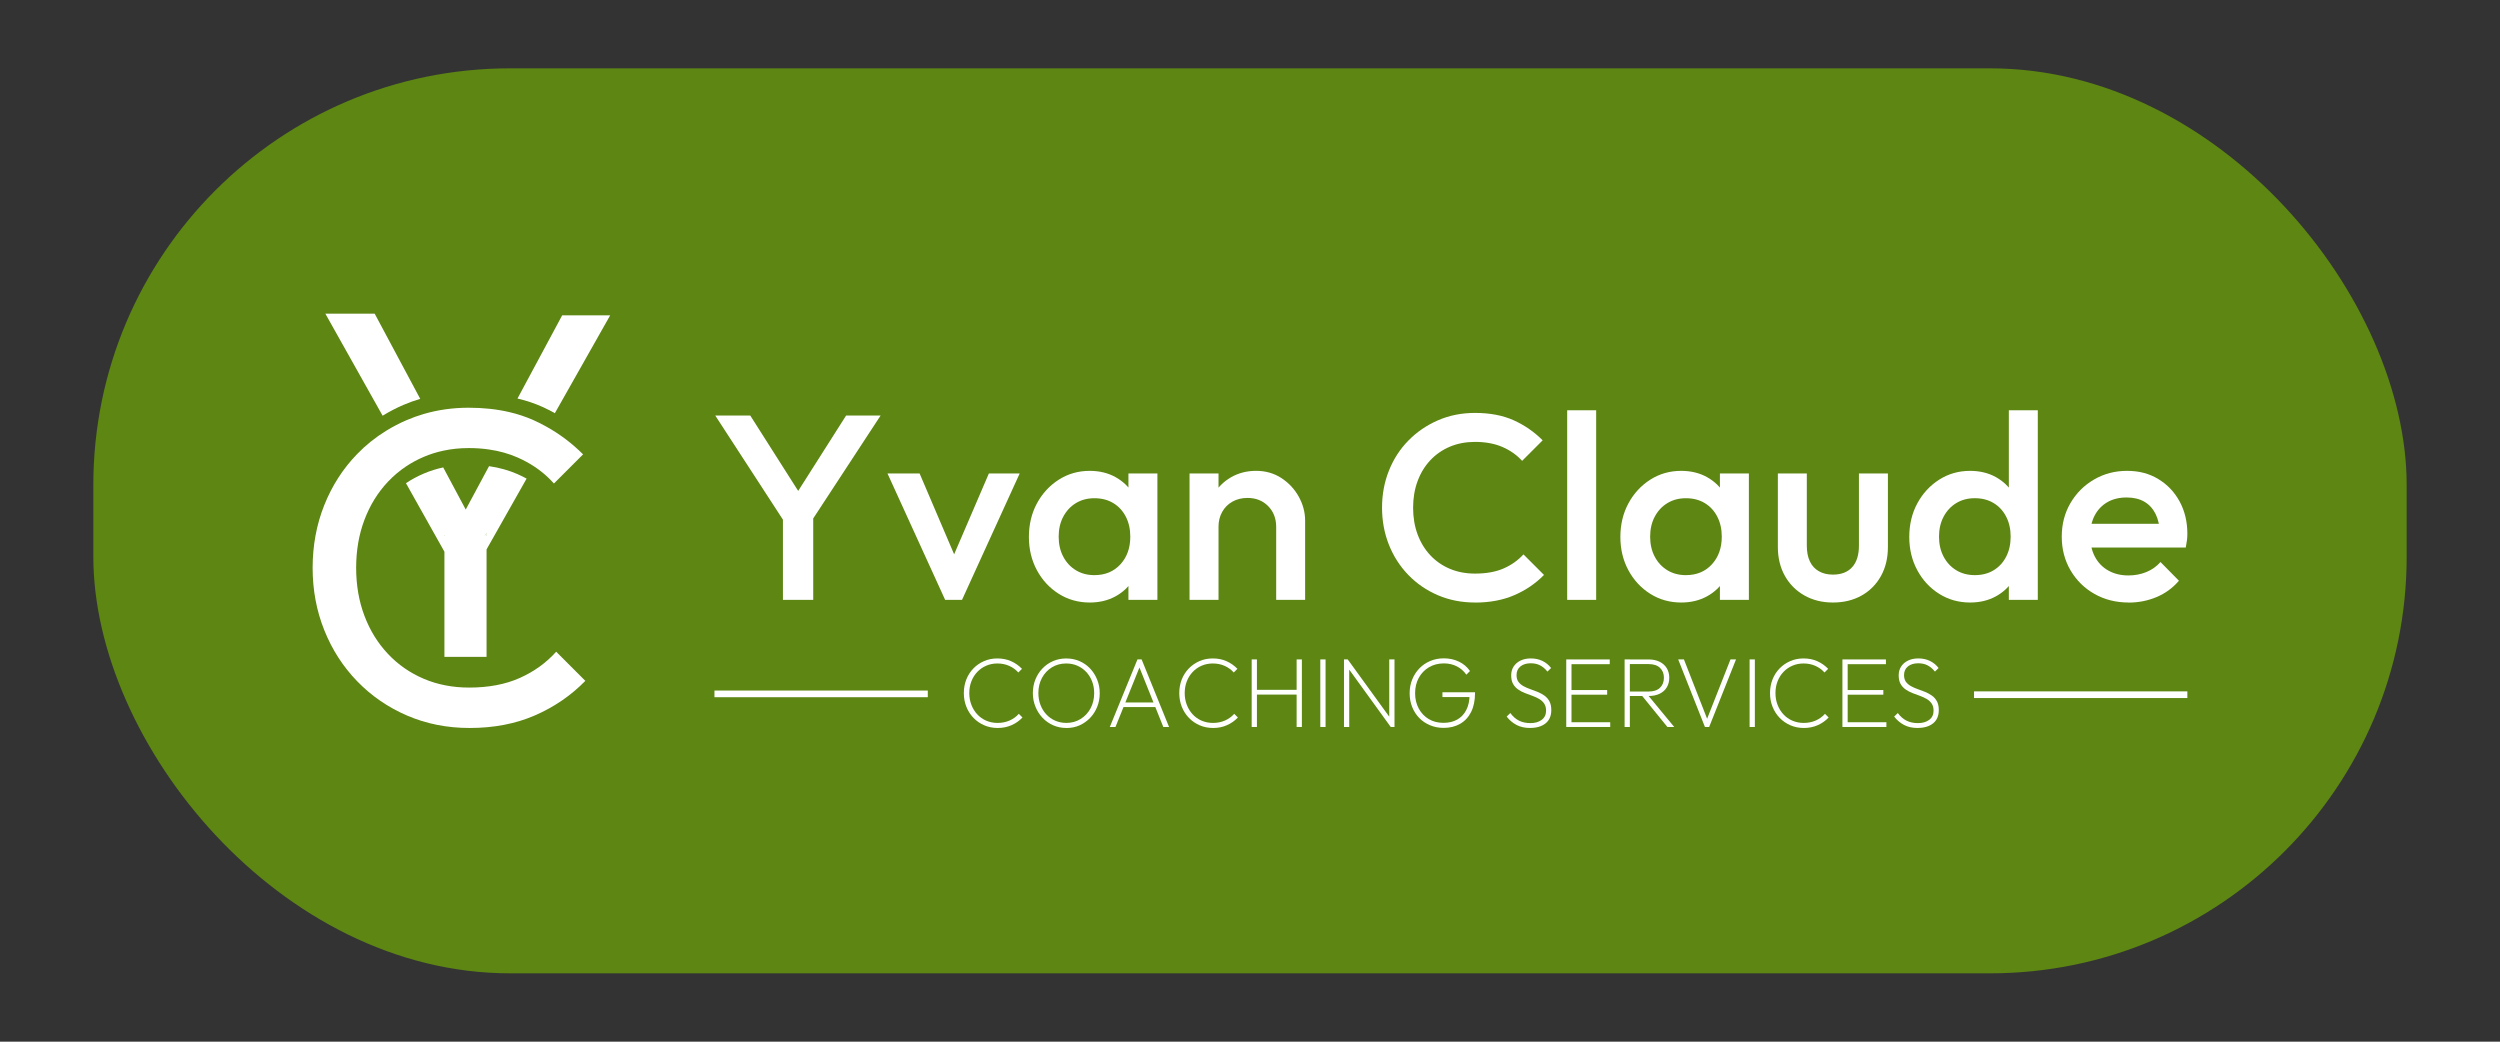 <svg xmlns="http://www.w3.org/2000/svg" id="Calque_1" data-name="Calque 1" viewBox="0 0 1200 500"><rect x="0" y="0" width="1200" height="500" fill="#333333" stroke="none"/><defs><style>      .cls-1 {        fill: #5d8613;      }      .cls-2 {        fill: #fff;      }    </style></defs><rect class="cls-1" x="44.8" y="32.8" width="1110.4" height="434.4" rx="200" ry="200"></rect><g><g><path class="cls-2" d="M266.33,198.33l26.55-46.96h-23.04l-21.45,39.93c4.2.97,8.13,2.28,11.82,3.94,2.1.94,4.14,1.98,6.12,3.09Z"></path><path class="cls-2" d="M248.46,227.6c-4.22-1.85-8.79-3.13-13.72-3.84l-11.19,20.82-10.81-20.22c-3.21.69-6.3,1.66-9.28,2.93-3.06,1.3-5.92,2.84-8.6,4.64l18.46,32.89v50.46h20.23v-51.57l19.22-33.98c-1.38-.76-2.82-1.46-4.31-2.12ZM213.31,257.21v-.4l.22.4h-.22ZM233.55,257.21h-.85l.85-1.5v1.5Z"></path><polygon class="cls-2" points="213.31 256.81 213.54 257.21 213.31 257.21 213.31 256.81"></polygon><polygon class="cls-2" points="233.55 255.71 233.55 257.21 232.7 257.21 233.55 255.71"></polygon><path class="cls-2" d="M201.71,191.45l-21.86-40.88h-23.68l27.49,48.98c3.16-1.96,6.5-3.7,10.02-5.21,2.62-1.12,5.3-2.09,8.03-2.89Z"></path><polygon class="cls-2" points="213.31 256.81 213.54 257.21 213.31 257.21 213.31 256.81"></polygon><polygon class="cls-2" points="233.55 255.71 233.55 257.21 232.7 257.21 233.55 255.71"></polygon><path class="cls-2" d="M280.96,326.82c-6.89,7.03-14.96,12.56-24.22,16.58s-19.7,6.03-31.33,6.03c-10.76,0-20.74-1.98-29.92-5.92-9.19-3.95-17.19-9.44-24.01-16.47-6.82-7.03-12.1-15.22-15.82-24.54-3.74-9.33-5.6-19.3-5.6-29.93s1.86-20.81,5.6-30.14c3.73-9.33,8.97-17.47,15.72-24.44,4.16-4.3,8.78-8.01,13.87-11.15,3.16-1.96,6.5-3.7,10.02-5.21,2.62-1.12,5.3-2.09,8.03-2.89,6.86-2.02,14.08-3.03,21.67-3.03,6.98,0,13.46.69,19.41,2.08,4.2.97,8.13,2.28,11.82,3.94,2.1.94,4.14,1.98,6.12,3.09,6.44,3.58,12.3,8.02,17.56,13.28l-13.99,13.99c-3.71-4.17-8.09-7.62-13.13-10.37-1.38-.76-2.82-1.46-4.31-2.12-4.22-1.85-8.79-3.13-13.72-3.84-3.11-.46-6.36-.68-9.75-.68-4.26,0-8.34.42-12.25,1.27-3.21.69-6.3,1.66-9.28,2.93-3.06,1.3-5.92,2.84-8.6,4.64-3.13,2.09-6,4.53-8.62,7.3-4.88,5.17-8.65,11.27-11.3,18.3-2.66,7.03-3.98,14.71-3.98,23.03s1.32,16.01,3.98,23.04c2.65,7.03,6.42,13.13,11.3,18.3,4.88,5.17,10.62,9.15,17.22,11.95s13.86,4.2,21.74,4.2c9.33,0,17.44-1.54,24.33-4.63,6.9-3.09,12.7-7.28,17.44-12.59l13.99,13.99Z"></path></g><g><g><path class="cls-2" d="M377.83,252.55l-34.51-53.09h16.81l26.92,42.35h-7.84l26.92-42.35h16.56l-34.76,53.09h-10.11ZM375.81,287.94v-44.5h14.54v44.5h-14.54Z"></path><path class="cls-2" d="M453.67,287.94l-27.68-60.68h15.42l21.11,49.43h-9.1l21.24-49.43h14.79l-27.68,60.68h-8.09Z"></path><path class="cls-2" d="M523.07,289.21c-5.48,0-10.43-1.39-14.85-4.17s-7.92-6.55-10.49-11.31c-2.57-4.76-3.86-10.09-3.86-15.99s1.28-11.36,3.86-16.12c2.57-4.76,6.07-8.55,10.49-11.38,4.42-2.82,9.37-4.23,14.85-4.23,4.63,0,8.74.99,12.32,2.97,3.58,1.98,6.43,4.7,8.53,8.15,2.11,3.46,3.16,7.38,3.16,11.76v17.44c0,4.38-1.03,8.3-3.1,11.76-2.07,3.46-4.91,6.17-8.53,8.15-3.62,1.98-7.75,2.97-12.39,2.97ZM525.35,276.06c5.14,0,9.29-1.73,12.45-5.18,3.16-3.45,4.74-7.88,4.74-13.27,0-3.62-.72-6.83-2.15-9.61-1.43-2.78-3.43-4.95-6-6.51-2.57-1.56-5.58-2.34-9.04-2.34s-6.34.78-8.91,2.34c-2.57,1.56-4.59,3.73-6.07,6.51-1.48,2.78-2.21,5.98-2.21,9.61s.74,6.83,2.21,9.61c1.47,2.78,3.5,4.95,6.07,6.51,2.57,1.56,5.54,2.34,8.91,2.34ZM541.65,287.94v-16.31l2.4-14.79-2.4-14.66v-14.92h13.9v60.68h-13.9Z"></path><path class="cls-2" d="M570.98,287.94v-60.68h13.91v60.68h-13.91ZM612.57,287.94v-35.02c0-4.04-1.29-7.37-3.86-9.99-2.57-2.61-5.88-3.92-9.92-3.92-2.7,0-5.1.59-7.21,1.77-2.11,1.18-3.75,2.82-4.93,4.93-1.18,2.11-1.77,4.51-1.77,7.21l-5.44-3.03c0-4.63,1.01-8.74,3.03-12.32,2.02-3.58,4.82-6.4,8.41-8.47,3.58-2.06,7.6-3.1,12.07-3.1s8.6,1.16,12.14,3.48c3.54,2.32,6.32,5.31,8.34,8.97,2.02,3.67,3.03,7.48,3.03,11.44v38.05h-13.91Z"></path><path class="cls-2" d="M708,289.21c-6.41,0-12.33-1.16-17.76-3.48s-10.18-5.56-14.22-9.73c-4.04-4.17-7.16-9.02-9.35-14.54-2.19-5.52-3.29-11.44-3.29-17.76s1.09-12.24,3.29-17.76c2.19-5.52,5.31-10.34,9.35-14.47,4.05-4.13,8.79-7.37,14.22-9.73,5.44-2.36,11.36-3.54,17.76-3.54,7.16,0,13.36,1.18,18.58,3.54,5.22,2.36,9.86,5.56,13.9,9.61l-9.86,9.86c-2.61-2.86-5.79-5.1-9.54-6.7-3.75-1.6-8.11-2.4-13.08-2.4-4.38,0-8.39.76-12.01,2.28-3.62,1.52-6.76,3.69-9.42,6.51-2.65,2.82-4.7,6.17-6.13,10.05-1.43,3.88-2.15,8.13-2.15,12.77s.72,8.89,2.15,12.77c1.43,3.88,3.48,7.23,6.13,10.05,2.65,2.82,5.79,4.99,9.42,6.51,3.62,1.52,7.63,2.27,12.01,2.27,5.39,0,9.96-.82,13.72-2.46,3.75-1.64,6.93-3.9,9.54-6.76l9.86,9.86c-4.04,4.13-8.81,7.38-14.28,9.73-5.48,2.36-11.76,3.54-18.83,3.54Z"></path><path class="cls-2" d="M752.25,287.94v-91.01h13.91v91.01h-13.91Z"></path><path class="cls-2" d="M806.98,289.21c-5.48,0-10.43-1.39-14.85-4.17s-7.92-6.55-10.49-11.31c-2.57-4.76-3.86-10.09-3.86-15.99s1.28-11.36,3.86-16.12c2.57-4.76,6.07-8.55,10.49-11.38,4.42-2.82,9.37-4.23,14.85-4.23,4.63,0,8.74.99,12.32,2.97,3.58,1.98,6.42,4.7,8.53,8.15,2.11,3.46,3.16,7.38,3.16,11.76v17.44c0,4.38-1.03,8.3-3.1,11.76-2.07,3.46-4.91,6.17-8.53,8.15-3.62,1.98-7.75,2.97-12.39,2.97ZM809.26,276.06c5.14,0,9.29-1.73,12.45-5.18,3.16-3.45,4.74-7.88,4.74-13.27,0-3.62-.72-6.83-2.15-9.61-1.43-2.78-3.43-4.95-6-6.51-2.57-1.56-5.58-2.34-9.04-2.34s-6.34.78-8.91,2.34c-2.57,1.56-4.59,3.73-6.07,6.51-1.48,2.78-2.21,5.98-2.21,9.61s.74,6.83,2.21,9.61c1.47,2.78,3.5,4.95,6.07,6.51,2.57,1.56,5.54,2.34,8.91,2.34ZM825.56,287.94v-16.31l2.4-14.79-2.4-14.66v-14.92h13.9v60.68h-13.9Z"></path><path class="cls-2" d="M879.79,289.21c-5.14,0-9.71-1.14-13.72-3.41-4-2.28-7.12-5.41-9.35-9.42-2.23-4-3.35-8.62-3.35-13.84v-35.27h13.9v34.64c0,2.95.48,5.46,1.45,7.52.97,2.07,2.4,3.65,4.3,4.74,1.9,1.1,4.15,1.64,6.76,1.64,4.05,0,7.14-1.2,9.29-3.6,2.15-2.4,3.22-5.83,3.22-10.3v-34.64h13.91v35.27c0,5.31-1.12,9.97-3.35,13.97-2.23,4-5.33,7.12-9.29,9.35-3.96,2.23-8.55,3.35-13.78,3.35Z"></path><path class="cls-2" d="M945.65,289.21c-5.48,0-10.43-1.39-14.85-4.17s-7.92-6.55-10.49-11.31c-2.57-4.76-3.86-10.09-3.86-15.99s1.28-11.36,3.86-16.12c2.57-4.76,6.07-8.55,10.49-11.38,4.42-2.82,9.37-4.23,14.85-4.23,4.63,0,8.74.99,12.32,2.97,3.58,1.98,6.42,4.7,8.53,8.15,2.11,3.46,3.16,7.38,3.16,11.76v17.44c0,4.38-1.03,8.3-3.1,11.76-2.07,3.46-4.91,6.17-8.53,8.15-3.62,1.98-7.75,2.97-12.39,2.97ZM947.92,276.06c3.45,0,6.47-.78,9.04-2.34,2.57-1.56,4.57-3.73,6-6.51,1.43-2.78,2.15-5.98,2.15-9.61s-.72-6.83-2.15-9.61c-1.43-2.78-3.43-4.95-6-6.51-2.57-1.56-5.58-2.34-9.04-2.34s-6.34.78-8.91,2.34c-2.57,1.56-4.59,3.73-6.07,6.51-1.48,2.78-2.21,5.98-2.21,9.61s.74,6.83,2.21,9.61c1.47,2.78,3.5,4.95,6.07,6.51,2.57,1.56,5.54,2.34,8.91,2.34ZM978.14,287.94h-13.9v-16.31l2.4-14.79-2.4-14.66v-45.25h13.9v91.01Z"></path><path class="cls-2" d="M1021.74,289.21c-6.07,0-11.52-1.37-16.37-4.11-4.85-2.74-8.68-6.51-11.5-11.31-2.82-4.8-4.23-10.2-4.23-16.18s1.39-11.36,4.17-16.12c2.78-4.76,6.55-8.53,11.31-11.31,4.76-2.78,10.05-4.17,15.86-4.17s10.64,1.31,14.98,3.92c4.34,2.61,7.75,6.19,10.24,10.74,2.48,4.55,3.73,9.73,3.73,15.55,0,1.01-.06,2.04-.19,3.1-.13,1.05-.32,2.21-.57,3.48h-49.8v-11.38h42.6l-5.18,4.55c-.17-3.71-.88-6.83-2.15-9.35s-3.06-4.47-5.37-5.81c-2.32-1.35-5.16-2.02-8.53-2.02-3.54,0-6.62.76-9.23,2.27-2.61,1.52-4.64,3.65-6.07,6.38-1.43,2.74-2.15,6-2.15,9.8s.76,7.12,2.27,9.99c1.52,2.87,3.67,5.08,6.45,6.64,2.78,1.56,5.98,2.34,9.61,2.34,3.12,0,6-.55,8.66-1.64,2.65-1.09,4.91-2.7,6.76-4.8l8.85,8.98c-2.95,3.46-6.53,6.07-10.74,7.84-4.21,1.77-8.68,2.65-13.4,2.65Z"></path></g><g><path class="cls-2" d="M478.89,349.43c-2.31,0-4.46-.43-6.44-1.28-1.98-.86-3.71-2.04-5.18-3.57-1.47-1.52-2.61-3.3-3.42-5.33-.81-2.03-1.21-4.22-1.21-6.56s.4-4.52,1.19-6.54c.79-2.01,1.92-3.77,3.38-5.28,1.46-1.51,3.17-2.69,5.13-3.54,1.97-.86,4.09-1.28,6.37-1.28,2.44,0,4.65.44,6.63,1.33,1.98.89,3.72,2.11,5.21,3.66l-1.76,1.76c-1.21-1.36-2.67-2.42-4.4-3.19-1.73-.76-3.62-1.14-5.68-1.14-1.9,0-3.68.36-5.32,1.07-1.65.71-3.08,1.71-4.3,3-1.22,1.28-2.16,2.79-2.83,4.52-.67,1.73-1,3.61-1,5.63s.34,3.91,1.02,5.66c.68,1.74,1.62,3.27,2.83,4.56,1.2,1.3,2.64,2.31,4.3,3.02s3.46,1.07,5.4,1.07c2.12,0,4.06-.39,5.8-1.16,1.74-.78,3.22-1.85,4.42-3.21l1.76,1.76c-1.46,1.55-3.19,2.78-5.21,3.68-2.01.9-4.24,1.36-6.68,1.36Z"></path><path class="cls-2" d="M511.89,349.43c-2.28,0-4.4-.43-6.35-1.28-1.95-.86-3.65-2.05-5.11-3.59-1.46-1.54-2.6-3.32-3.42-5.35-.82-2.03-1.24-4.2-1.24-6.51s.4-4.52,1.21-6.54c.81-2.01,1.94-3.78,3.4-5.3,1.46-1.52,3.15-2.7,5.09-3.54,1.93-.84,4.04-1.26,6.32-1.26s4.4.42,6.35,1.26c1.95.84,3.64,2.02,5.09,3.54,1.44,1.52,2.57,3.3,3.4,5.33.82,2.03,1.24,4.22,1.24,6.56s-.4,4.49-1.21,6.51c-.81,2.03-1.94,3.8-3.4,5.33-1.46,1.52-3.15,2.71-5.06,3.57-1.92.86-4.02,1.28-6.3,1.28ZM511.79,347c2.57,0,4.87-.63,6.89-1.88,2.03-1.25,3.62-2.96,4.78-5.11,1.16-2.16,1.74-4.6,1.74-7.32,0-2.03-.33-3.91-1-5.63-.67-1.73-1.6-3.23-2.81-4.52-1.21-1.28-2.62-2.28-4.26-3-1.63-.71-3.42-1.07-5.35-1.07-2.57,0-4.86.62-6.87,1.85-2.01,1.24-3.6,2.92-4.75,5.06-1.16,2.14-1.74,4.57-1.74,7.3,0,2.03.33,3.91,1,5.66.67,1.74,1.6,3.27,2.81,4.56,1.2,1.3,2.62,2.31,4.26,3.02,1.63.71,3.4,1.07,5.3,1.07Z"></path><path class="cls-2" d="M532.71,348.95l13.27-32.43h2l13.17,32.43h-2.76l-11.98-29.86h1.05l-12.03,29.86h-2.71ZM538.51,339.4v-2.23h16.88v2.23h-16.88Z"></path><path class="cls-2" d="M582.3,349.43c-2.31,0-4.46-.43-6.44-1.28-1.98-.86-3.71-2.04-5.18-3.57-1.47-1.52-2.61-3.3-3.42-5.33-.81-2.03-1.21-4.22-1.21-6.56s.4-4.52,1.19-6.54c.79-2.01,1.92-3.77,3.38-5.28,1.46-1.51,3.17-2.69,5.13-3.54,1.97-.86,4.09-1.28,6.37-1.28,2.44,0,4.65.44,6.63,1.33,1.98.89,3.72,2.11,5.21,3.66l-1.76,1.76c-1.21-1.36-2.67-2.42-4.4-3.19-1.73-.76-3.62-1.14-5.68-1.14-1.9,0-3.68.36-5.33,1.07-1.65.71-3.08,1.71-4.3,3-1.22,1.28-2.16,2.79-2.83,4.52-.67,1.73-1,3.61-1,5.63s.34,3.91,1.02,5.66c.68,1.74,1.62,3.27,2.83,4.56,1.2,1.3,2.64,2.31,4.3,3.02s3.46,1.07,5.4,1.07c2.12,0,4.06-.39,5.8-1.16,1.74-.78,3.22-1.85,4.42-3.21l1.76,1.76c-1.46,1.55-3.19,2.78-5.21,3.68-2.01.9-4.24,1.36-6.68,1.36Z"></path><path class="cls-2" d="M600.8,348.95v-32.43h2.52v32.43h-2.52ZM602.42,333.4v-2.28h20.82v2.28h-20.82ZM622.38,348.95v-32.43h2.52v32.43h-2.52Z"></path><path class="cls-2" d="M633.75,348.95v-32.43h2.52v32.43h-2.52Z"></path><path class="cls-2" d="M645.11,348.95v-32.43h1.81l.71,3.09v29.34h-2.52ZM667.55,348.95l-21.02-29.05.38-3.38,21.06,29.05-.43,3.38ZM667.55,348.95l-.71-2.95v-29.48h2.52v32.43h-1.81Z"></path><path class="cls-2" d="M692.89,349.38c-2.31,0-4.47-.42-6.47-1.26s-3.73-2-5.18-3.49c-1.46-1.49-2.59-3.25-3.4-5.28-.81-2.03-1.21-4.23-1.21-6.61s.41-4.58,1.24-6.61c.82-2.03,1.97-3.8,3.45-5.33s3.21-2.7,5.21-3.54c2-.84,4.17-1.26,6.51-1.26,2.63,0,5.04.52,7.23,1.57,2.19,1.05,3.96,2.55,5.33,4.52l-1.76,1.76c-1.2-1.74-2.73-3.08-4.59-4.02-1.85-.93-3.92-1.4-6.21-1.4-2.66,0-5.04.62-7.13,1.85-2.09,1.24-3.73,2.93-4.9,5.09-1.17,2.16-1.76,4.61-1.76,7.37s.59,5.21,1.76,7.37c1.17,2.16,2.77,3.84,4.8,5.04,2.03,1.2,4.36,1.81,6.99,1.81s4.79-.52,6.66-1.57c1.87-1.05,3.32-2.57,4.35-4.59,1.03-2.01,1.56-4.41,1.59-7.2l1.28,1h-14.31v-2.33h15.64v.43c0,3.55-.63,6.57-1.88,9.06-1.25,2.49-3.01,4.38-5.28,5.68-2.27,1.3-4.92,1.95-7.96,1.95Z"></path><path class="cls-2" d="M734.45,349.43c-2.5,0-4.68-.48-6.51-1.45-1.84-.97-3.42-2.31-4.75-4.02l1.76-1.71c1.24,1.68,2.64,2.91,4.21,3.68,1.57.78,3.38,1.16,5.44,1.16,2.22,0,4.02-.52,5.42-1.57,1.39-1.05,2.09-2.5,2.09-4.37,0-1.43-.31-2.58-.93-3.47-.62-.89-1.42-1.62-2.4-2.19-.98-.57-2.07-1.07-3.26-1.5-1.19-.43-2.38-.87-3.57-1.33-1.19-.46-2.28-1.04-3.28-1.74-1-.7-1.8-1.58-2.4-2.64-.6-1.06-.9-2.43-.9-4.11s.4-3.08,1.21-4.3c.81-1.22,1.92-2.16,3.33-2.83,1.41-.67,3.03-1,4.87-1,2.09,0,3.96.4,5.61,1.21,1.65.81,3.03,1.94,4.14,3.4l-1.76,1.71c-1.05-1.3-2.21-2.29-3.49-2.97-1.28-.68-2.8-1.02-4.54-1.02-2.03,0-3.67.5-4.92,1.5-1.25,1-1.88,2.39-1.88,4.16,0,1.33.3,2.41.9,3.23.6.82,1.4,1.51,2.4,2.07,1,.55,2.09,1.04,3.28,1.45,1.19.41,2.37.86,3.54,1.33,1.17.48,2.26,1.07,3.26,1.78,1,.71,1.8,1.62,2.4,2.73.6,1.11.9,2.52.9,4.23,0,2.76-.91,4.87-2.73,6.35-1.82,1.47-4.3,2.21-7.44,2.21Z"></path><path class="cls-2" d="M751.8,348.95v-32.43h2.52v32.43h-2.52ZM753.42,318.81v-2.28h19.26v2.28h-19.26ZM753.42,333.45v-2.23h18.02v2.23h-18.02ZM753.42,348.95v-2.28h19.49v2.28h-19.49Z"></path><path class="cls-2" d="M779.81,348.95v-32.43h2.52v32.43h-2.52ZM781.33,334.07v-2.14h10.03c2.38,0,4.19-.6,5.44-1.81,1.25-1.2,1.88-2.81,1.88-4.8s-.63-3.55-1.88-4.75c-1.25-1.2-3.07-1.81-5.44-1.81h-10.03v-2.23h9.94c2.09,0,3.88.37,5.37,1.12,1.49.75,2.63,1.78,3.42,3.09.79,1.32,1.19,2.85,1.19,4.59s-.4,3.27-1.19,4.59c-.79,1.32-1.93,2.34-3.42,3.07-1.49.73-3.28,1.09-5.37,1.09h-9.94ZM800.35,348.95l-12.55-15.45,2.52-.67,13.31,16.12h-3.28Z"></path><path class="cls-2" d="M818.37,348.95l-12.84-32.43h2.76l11.65,29.81h-1.05l11.74-29.81h2.66l-12.89,32.43h-2.04Z"></path><path class="cls-2" d="M839.81,348.95v-32.43h2.52v32.43h-2.52Z"></path><path class="cls-2" d="M865.86,349.43c-2.31,0-4.46-.43-6.44-1.28-1.98-.86-3.71-2.04-5.18-3.57-1.47-1.52-2.61-3.3-3.42-5.33-.81-2.03-1.21-4.22-1.21-6.56s.4-4.52,1.19-6.54c.79-2.01,1.92-3.77,3.38-5.28,1.46-1.51,3.17-2.69,5.13-3.54,1.97-.86,4.09-1.28,6.37-1.28,2.44,0,4.65.44,6.63,1.33,1.98.89,3.72,2.11,5.21,3.66l-1.76,1.76c-1.21-1.36-2.67-2.42-4.4-3.19-1.73-.76-3.62-1.14-5.68-1.14-1.9,0-3.68.36-5.33,1.07-1.65.71-3.08,1.71-4.3,3-1.22,1.28-2.16,2.79-2.83,4.52-.67,1.73-1,3.61-1,5.63s.34,3.91,1.02,5.66c.68,1.74,1.62,3.27,2.83,4.56,1.2,1.3,2.64,2.31,4.3,3.02s3.46,1.07,5.4,1.07c2.12,0,4.06-.39,5.8-1.16,1.74-.78,3.22-1.85,4.42-3.21l1.76,1.76c-1.46,1.55-3.19,2.78-5.21,3.68-2.01.9-4.24,1.36-6.68,1.36Z"></path><path class="cls-2" d="M884.36,348.95v-32.43h2.52v32.43h-2.52ZM885.98,318.81v-2.28h19.26v2.28h-19.26ZM885.98,333.45v-2.23h18.02v2.23h-18.02ZM885.98,348.95v-2.28h19.49v2.28h-19.49Z"></path><path class="cls-2" d="M920.45,349.43c-2.5,0-4.68-.48-6.51-1.45-1.84-.97-3.42-2.31-4.75-4.02l1.76-1.71c1.24,1.68,2.64,2.91,4.21,3.68,1.57.78,3.38,1.16,5.44,1.16,2.22,0,4.02-.52,5.42-1.57,1.39-1.05,2.09-2.5,2.09-4.37,0-1.43-.31-2.58-.93-3.47-.62-.89-1.42-1.62-2.4-2.19-.98-.57-2.07-1.07-3.26-1.5-1.19-.43-2.38-.87-3.57-1.33-1.19-.46-2.28-1.04-3.28-1.74-1-.7-1.8-1.58-2.4-2.64-.6-1.06-.9-2.43-.9-4.11s.4-3.08,1.21-4.3c.81-1.22,1.92-2.16,3.33-2.83,1.41-.67,3.03-1,4.87-1,2.09,0,3.96.4,5.61,1.21,1.65.81,3.03,1.94,4.14,3.4l-1.76,1.71c-1.05-1.3-2.21-2.29-3.49-2.97-1.28-.68-2.8-1.02-4.54-1.02-2.03,0-3.67.5-4.92,1.5-1.25,1-1.88,2.39-1.88,4.16,0,1.33.3,2.41.9,3.23.6.82,1.4,1.51,2.4,2.07,1,.55,2.09,1.04,3.28,1.45,1.19.41,2.37.86,3.54,1.33,1.17.48,2.26,1.07,3.26,1.78,1,.71,1.8,1.62,2.4,2.73.6,1.11.9,2.52.9,4.23,0,2.76-.91,4.87-2.73,6.35-1.82,1.47-4.3,2.21-7.44,2.21Z"></path></g><rect class="cls-2" x="342.94" y="331.46" width="102.4" height="3.2"></rect><rect class="cls-2" x="947.53" y="331.86" width="102.4" height="3.2"></rect></g></g></svg>